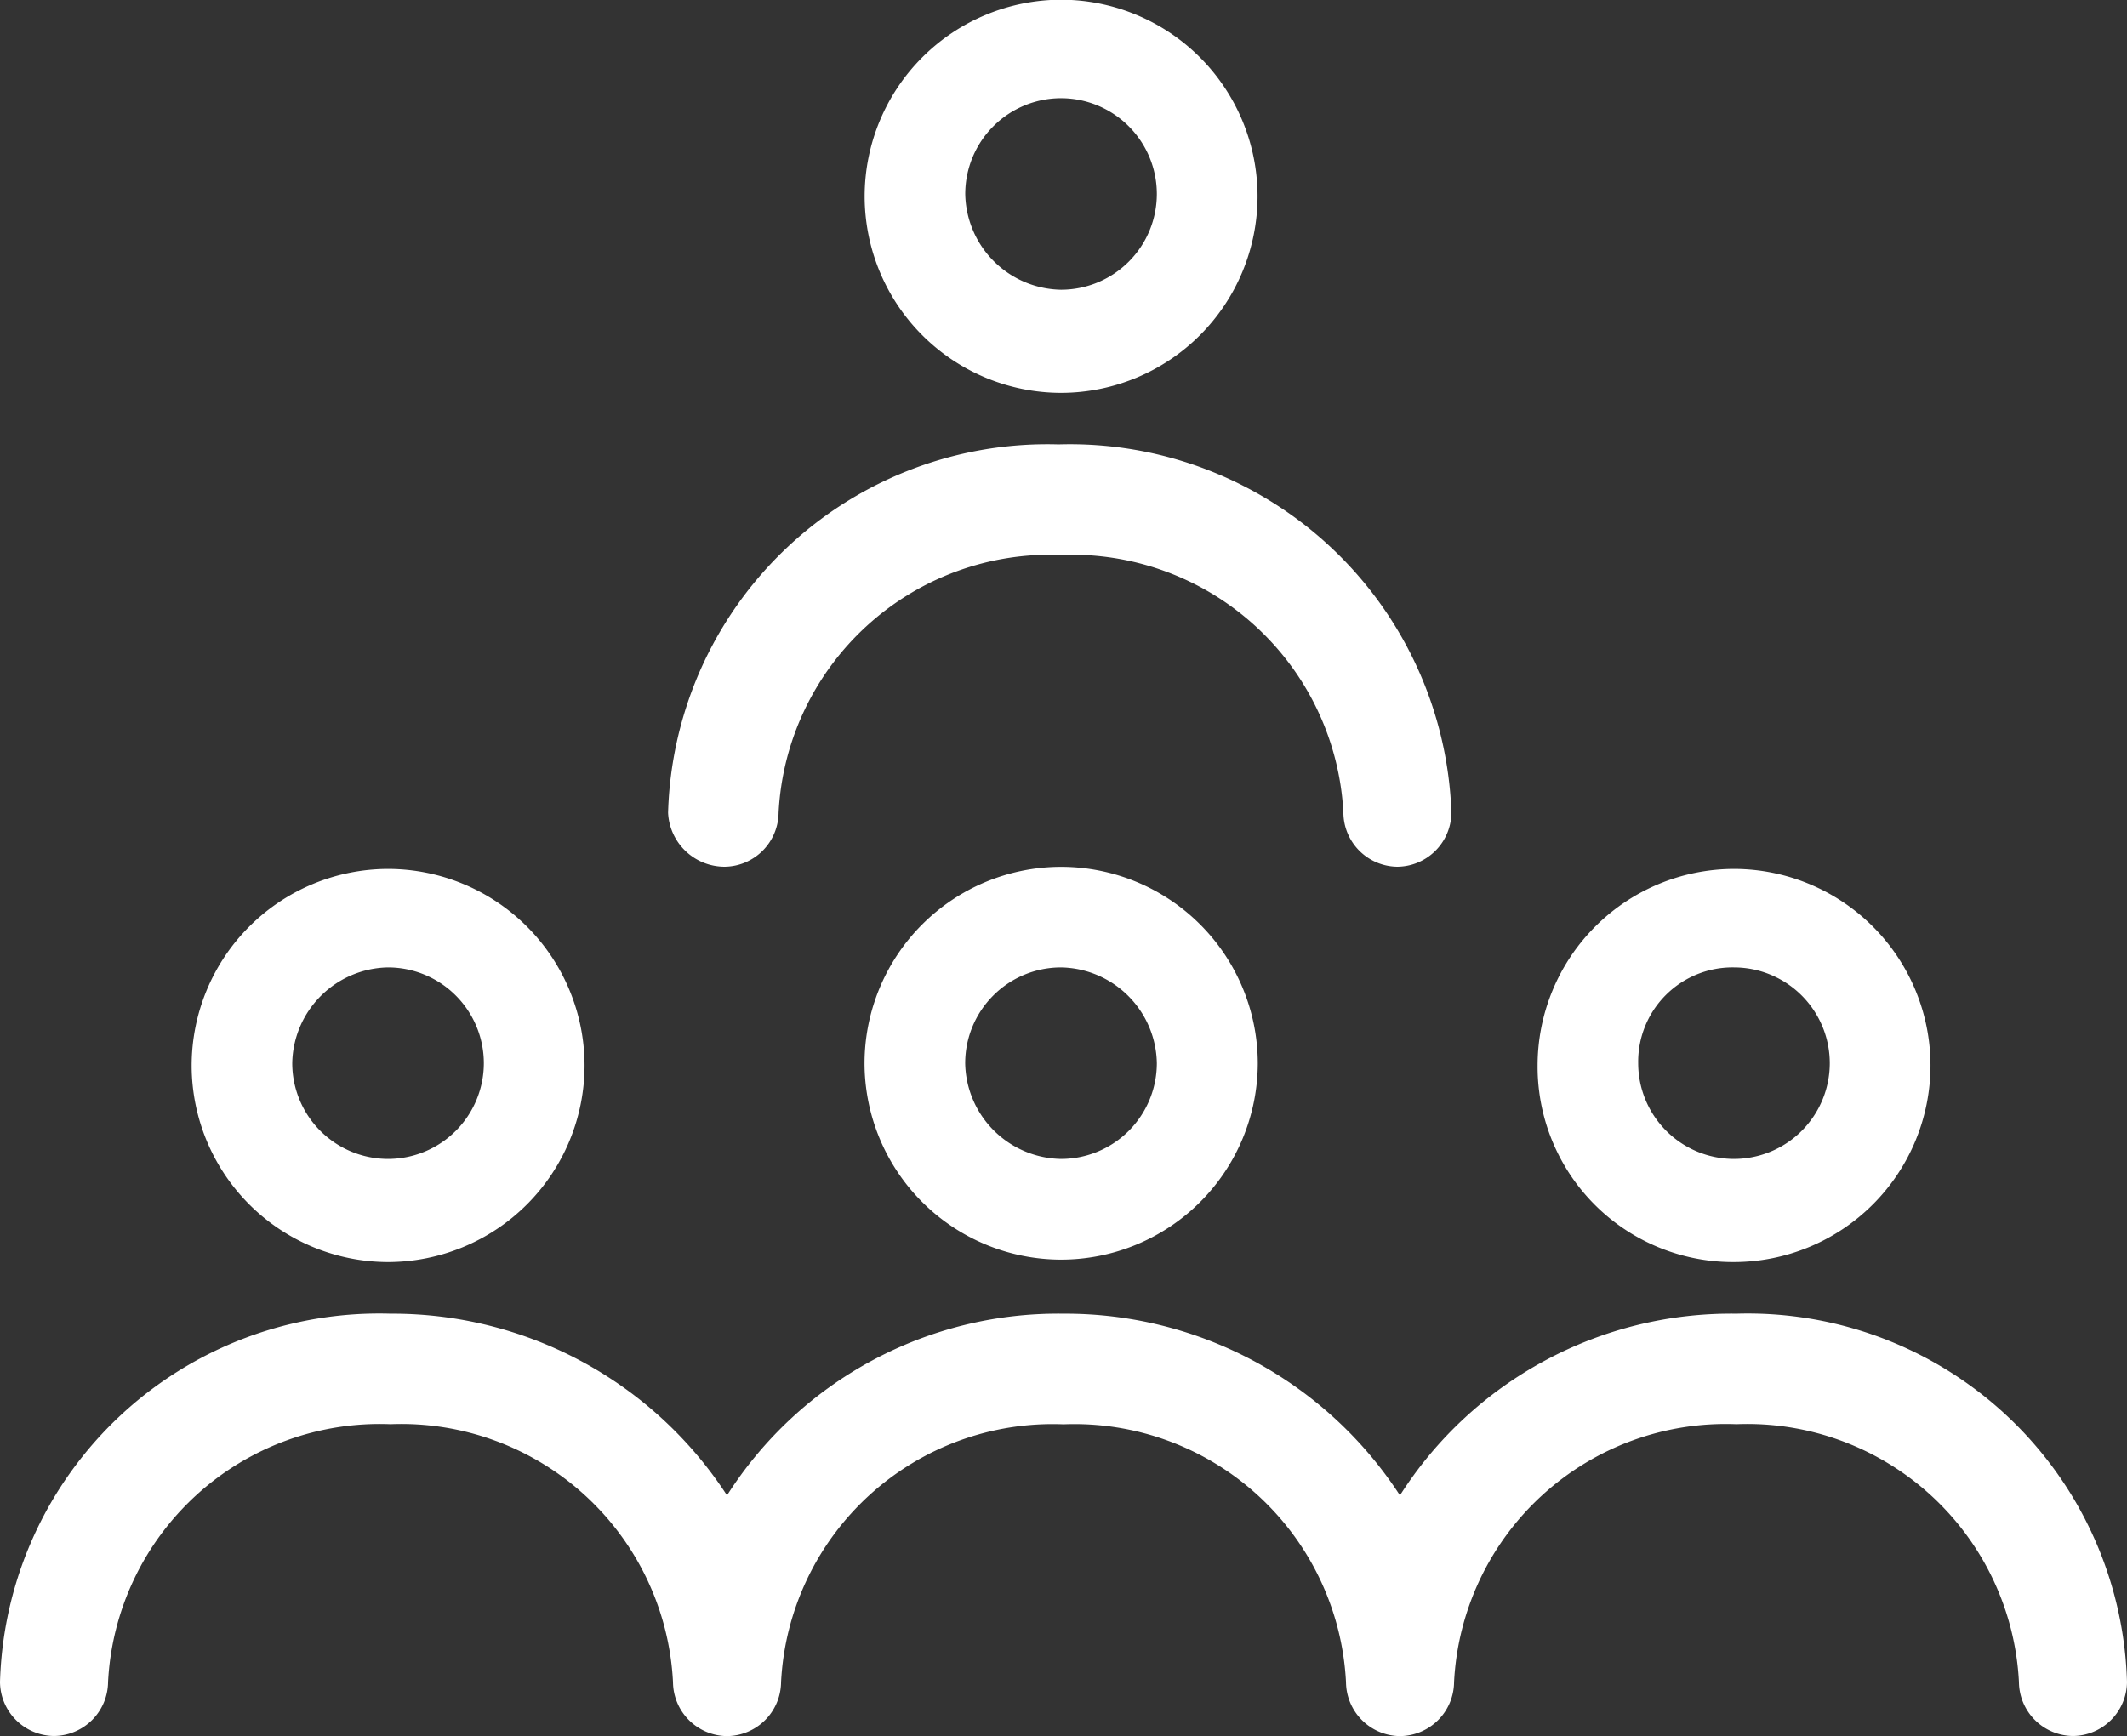 <svg xmlns="http://www.w3.org/2000/svg" width="36.747" height="30" viewBox="0 0 36.747 30">
    <rect x="0" y="0" width="36.747" height="30" fill="#333333" stroke="none"/>
    <defs>
        <clipPath id="m8tmuvi0ma">
            <path data-name="Path 35" d="M0-8.96h36.747v-30H0z" transform="translate(0 38.96)" style="fill:#fff"/>
        </clipPath>
    </defs>
    <g data-name="Group 39" style="clip-path:url(#m8tmuvi0ma)">
        <g data-name="Group 33">
            <path data-name="Path 29" d="M-.291-2.18a.942.942 0 0 0 .933-.933 4.7 4.7 0 0 1 4.88-4.455A4.7 4.7 0 0 1 10.4-3.113a.942.942 0 0 0 .933.933.942.942 0 0 0 .933-.933 6.593 6.593 0 0 0-6.787-6.365 6.554 6.554 0 0 0-6.746 6.365.979.979 0 0 0 .976.933" transform="translate(12.809 17.158)" style="fill:#fff"/>
        </g>
        <g data-name="Group 34">
            <path data-name="Path 30" d="M-8.96 0a6.783 6.783 0 0 0-5.814 3.14A6.89 6.89 0 0 0-20.587 0 6.783 6.783 0 0 0-26.4 3.14 6.89 6.89 0 0 0-32.213 0a6.555 6.555 0 0 0-6.747 6.365.942.942 0 0 0 .933.933.942.942 0 0 0 .934-.933 4.7 4.7 0 0 1 4.88-4.455 4.7 4.7 0 0 1 4.88 4.455.942.942 0 0 0 .933.935.942.942 0 0 0 .934-.933 4.7 4.7 0 0 1 4.88-4.455 4.7 4.7 0 0 1 4.88 4.455.942.942 0 0 0 .933.933.942.942 0 0 0 .934-.933A4.7 4.7 0 0 1-8.96 1.91a4.7 4.7 0 0 1 4.88 4.455.942.942 0 0 0 .934.933.942.942 0 0 0 .933-.933A6.555 6.555 0 0 0-8.96 0" transform="translate(38.96 22.702)" style="fill:#fff"/>
        </g>
        <g data-name="Group 35">
            <path data-name="Path 31" d="M0-1.014a3.4 3.4 0 0 0 3.394 3.395 3.4 3.4 0 0 0 3.4-3.394 3.4 3.4 0 0 0-3.4-3.394A3.4 3.4 0 0 0 0-1.014m5.05 0A1.657 1.657 0 0 1 3.394.641a1.685 1.685 0 0 1-1.655-1.655 1.657 1.657 0 0 1 1.655-1.655A1.685 1.685 0 0 1 5.05-1.014" transform="translate(14.936 19.387)" style="fill:#fff"/>
        </g>
        <g data-name="Group 36">
            <path data-name="Path 32" d="M-1.014-2.028a3.4 3.4 0 0 0 3.395-3.394 3.4 3.4 0 0 0-3.394-3.4 3.4 3.4 0 0 0-3.394 3.4 3.4 3.4 0 0 0 3.393 3.394m0-5.092A1.657 1.657 0 0 1 .641-5.465 1.657 1.657 0 0 1-1.014-3.81a1.685 1.685 0 0 1-1.655-1.655A1.657 1.657 0 0 1-1.014-7.12" transform="translate(19.345 8.817)" style="fill:#fff"/>
        </g>
        <g data-name="Group 37">
            <path data-name="Path 33" d="M-1.014-2.028a3.4 3.4 0 0 0 3.395-3.394 3.4 3.4 0 0 0-3.394-3.4 3.4 3.4 0 0 0-3.394 3.4 3.377 3.377 0 0 0 3.393 3.394m0-5.092A1.657 1.657 0 0 1 .641-5.465 1.657 1.657 0 0 1-1.014-3.81a1.657 1.657 0 0 1-1.655-1.655A1.63 1.63 0 0 1-1.014-7.12" transform="translate(30.971 23.838)" style="fill:#fff"/>
        </g>
        <g data-name="Group 38">
            <path data-name="Path 34" d="M-1.014-2.028a3.4 3.4 0 0 0 3.395-3.394 3.4 3.4 0 0 0-3.394-3.4 3.4 3.4 0 0 0-3.394 3.4 3.4 3.4 0 0 0 3.393 3.394m0-5.092A1.657 1.657 0 0 1 .641-5.465 1.657 1.657 0 0 1-1.014-3.81a1.657 1.657 0 0 1-1.655-1.655A1.685 1.685 0 0 1-1.014-7.12" transform="translate(7.718 23.838)" style="fill:#fff"/>
        </g>
    </g>
</svg>
